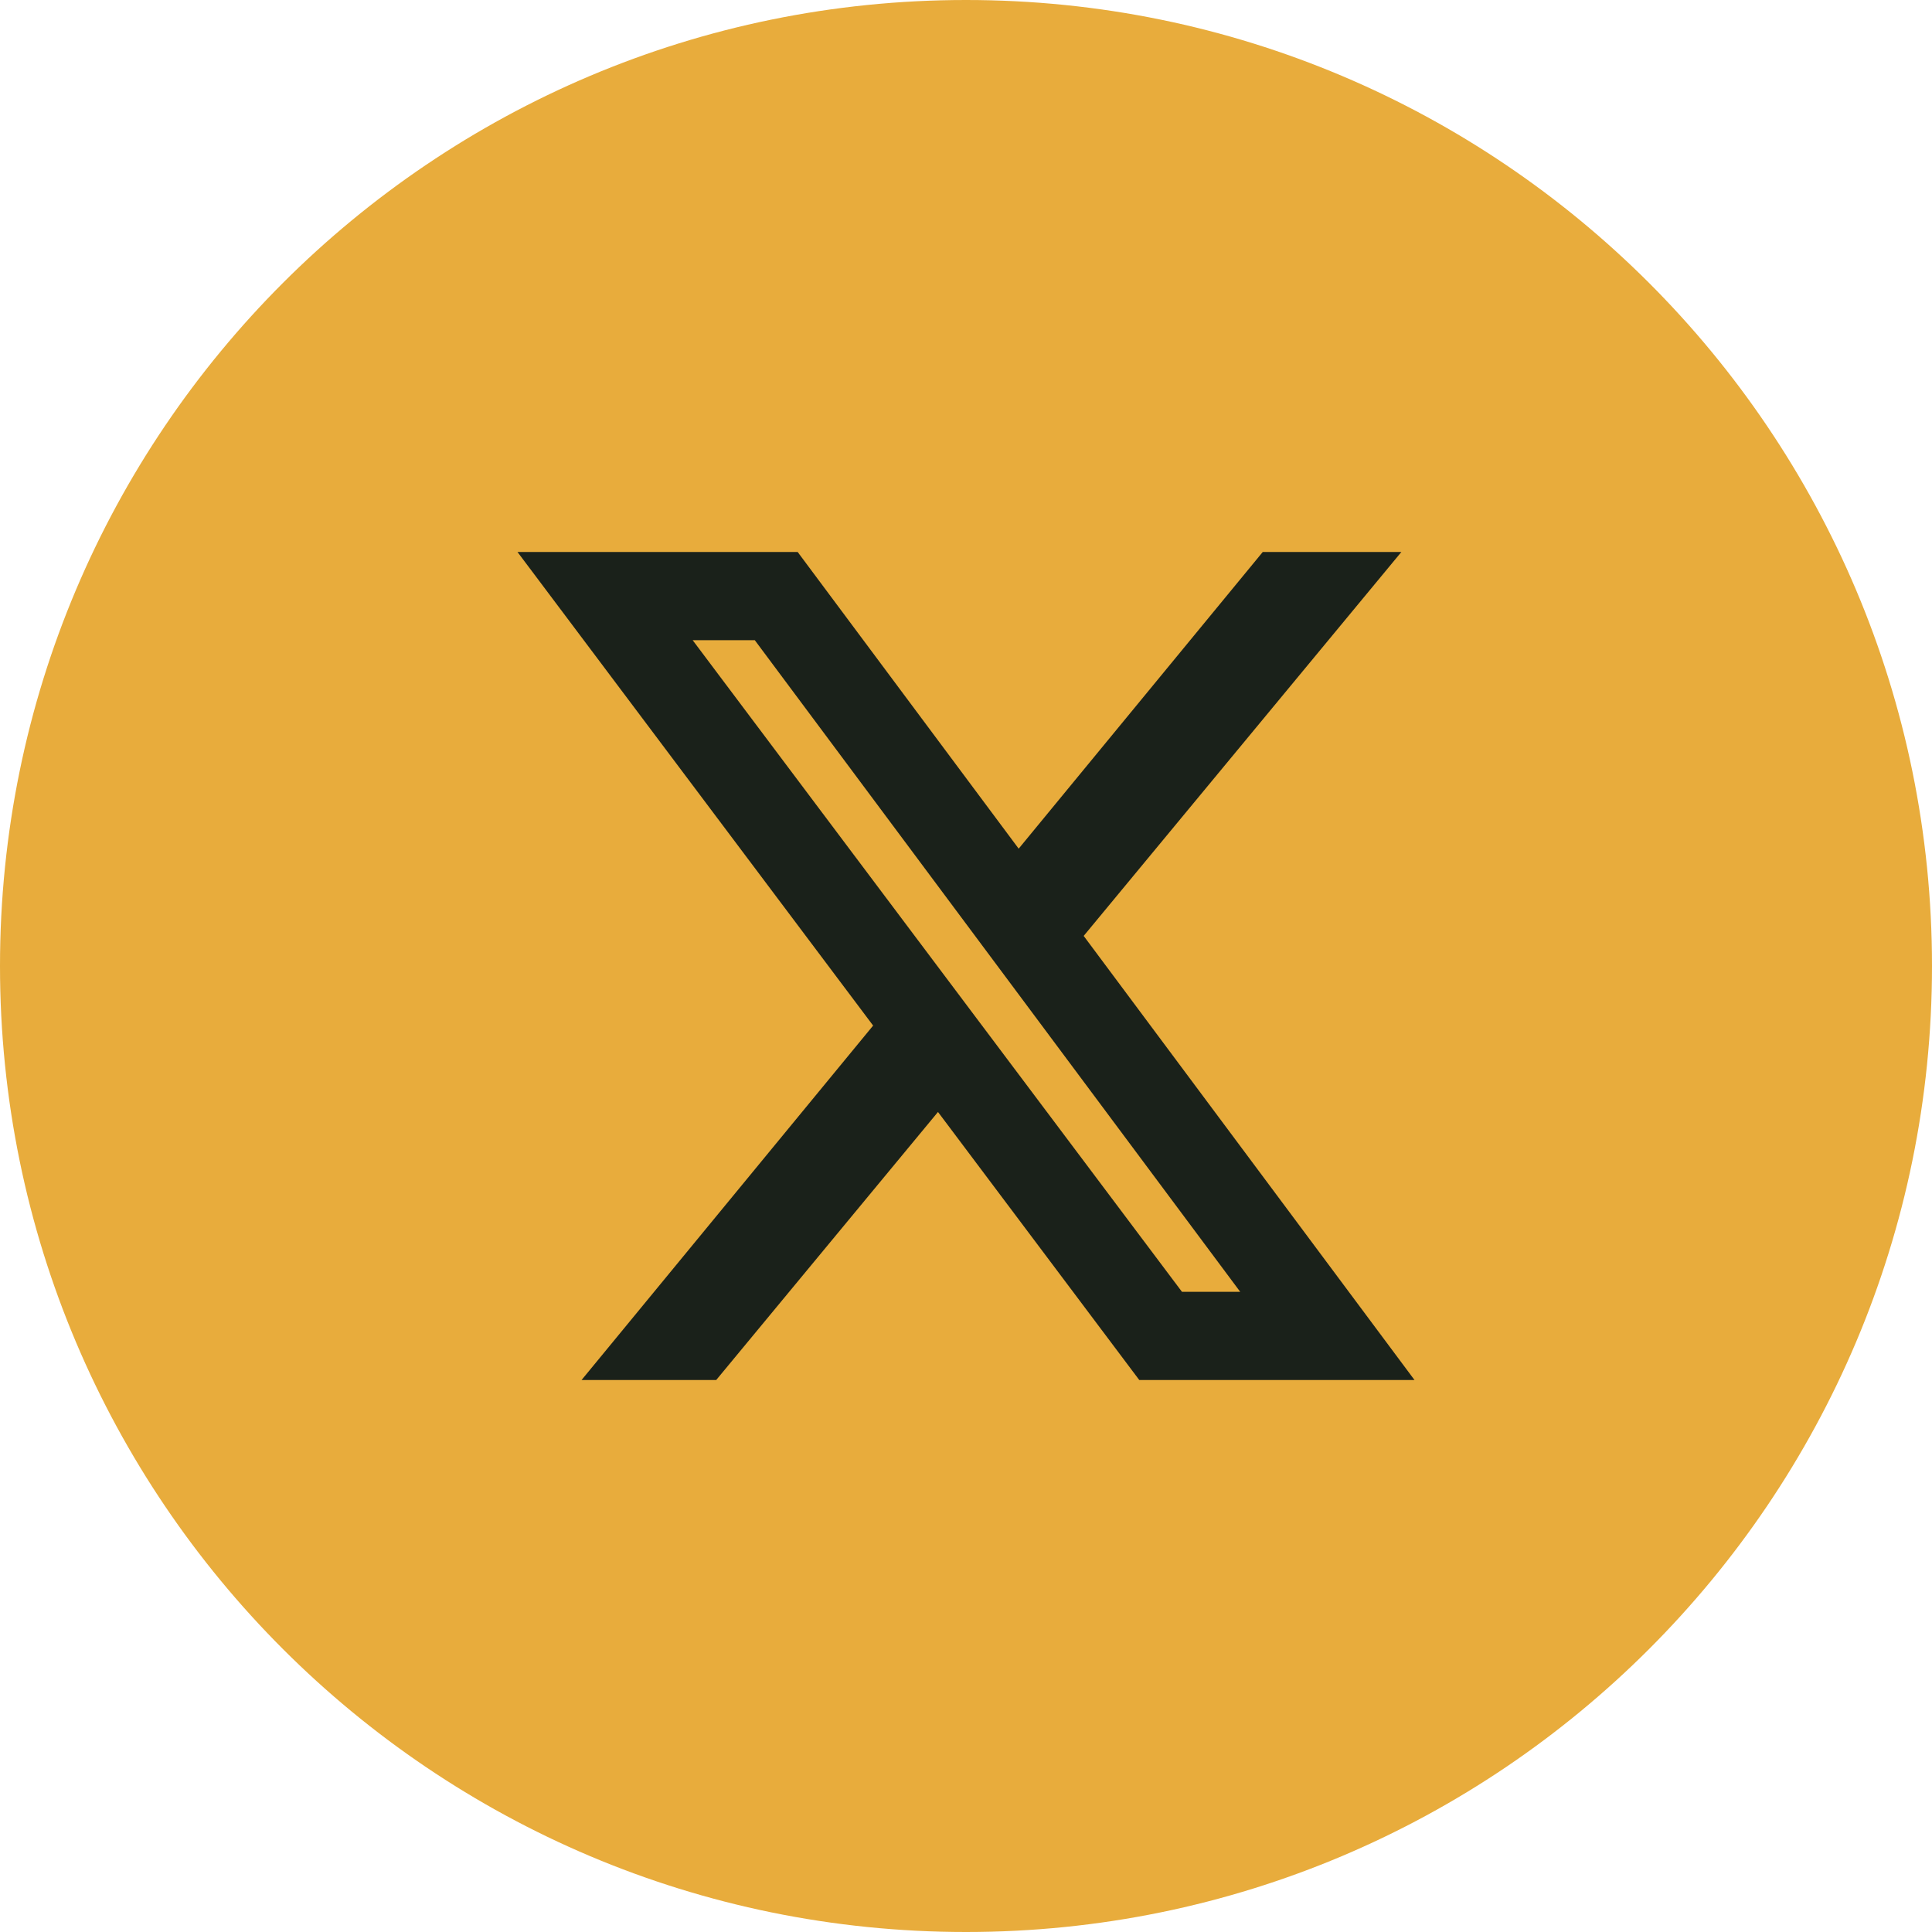 <svg width="56" height="56" viewBox="0 0 56 56" fill="none" xmlns="http://www.w3.org/2000/svg">
    <g id="Icon x" clip-path="url(#clip0_364_3092)">
        <g id="Group">
            <path id="Ellipse 5" d="M28 56C43.464 56 56 43.464 56 28C56 12.536 43.464 0 28 0C12.536 0 0 12.536 0 28C0 43.464 12.536 56 28 56Z" fill="#E8AC3C"/>
            <path id="Icon x_2" fill-rule="evenodd" clip-rule="evenodd" d="M25.308 29.727L15 16H23.121L29.527 24.599L36.601 16H40.619L31.411 27.128L41 40H33.022L27.188 32.231L20.76 40H16.857L25.308 29.727ZM34.26 37.444L20.077 18.556H21.878L35.948 37.444H34.26Z" fill="#1A211A"/>
        </g>
    </g>
    <defs>
        <clipPath id="clip0_364_3092">
            <rect width="56" height="56" fill="white"/>
        </clipPath>
    </defs>
</svg>